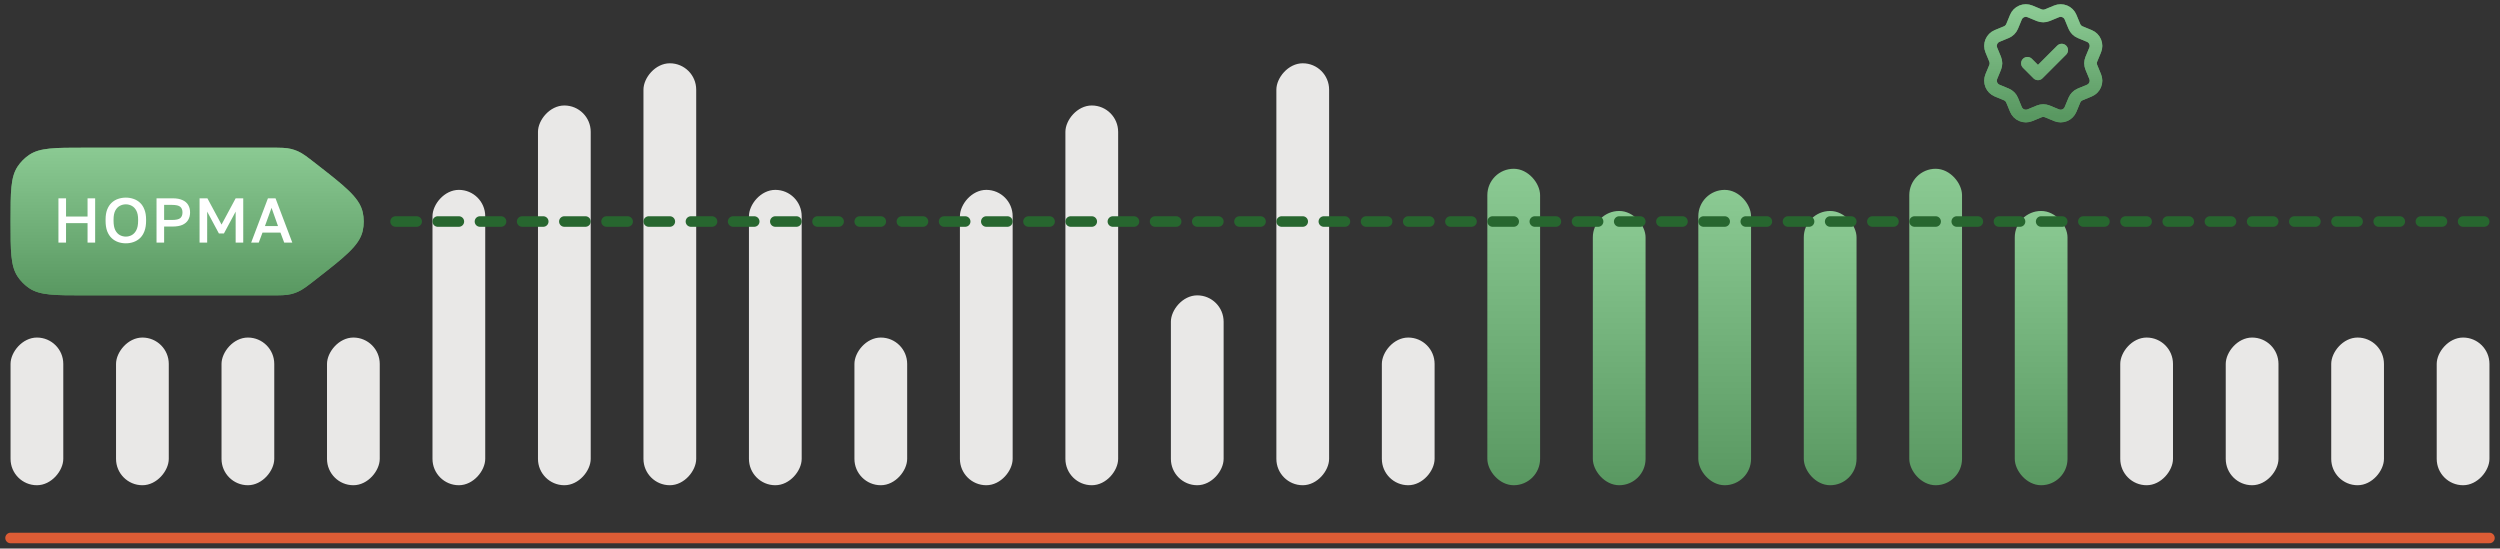 <?xml version="1.0" encoding="UTF-8"?> <svg xmlns="http://www.w3.org/2000/svg" width="237" height="52" viewBox="0 0 237 52" fill="none"><rect x="0" y="0" width="237" height="52" fill="#333333" stroke="none"/><rect width="5" height="14" rx="2.5" transform="matrix(1 0 0 -1 1 46)" fill="#E9E8E7"></rect><rect width="5" height="14" rx="2.5" transform="matrix(1 0 0 -1 11 46)" fill="#E9E8E7"></rect><rect width="5" height="14" rx="2.5" transform="matrix(1 0 0 -1 21 46)" fill="#E9E8E7"></rect><rect width="5" height="14" rx="2.5" transform="matrix(1 0 0 -1 31 46)" fill="#E9E8E7"></rect><rect width="5" height="28" rx="2.5" transform="matrix(1 0 0 -1 41 46)" fill="#E9E8E7"></rect><rect width="5" height="36" rx="2.5" transform="matrix(1 0 0 -1 51 46)" fill="#E9E8E7"></rect><rect width="5" height="40" rx="2.5" transform="matrix(1 0 0 -1 61 46)" fill="#E9E8E7"></rect><rect width="5" height="28" rx="2.5" transform="matrix(1 0 0 -1 71 46)" fill="#E9E8E7"></rect><rect width="5" height="14" rx="2.5" transform="matrix(1 0 0 -1 81 46)" fill="#E9E8E7"></rect><rect width="5" height="28" rx="2.5" transform="matrix(1 0 0 -1 91 46)" fill="#E9E8E7"></rect><rect width="5" height="36" rx="2.5" transform="matrix(1 0 0 -1 101 46)" fill="#E9E8E7"></rect><rect width="5" height="18" rx="2.5" transform="matrix(1 0 0 -1 111 46)" fill="#E9E8E7"></rect><rect width="5" height="40" rx="2.5" transform="matrix(1 0 0 -1 121 46)" fill="#E9E8E7"></rect><rect width="5" height="14" rx="2.5" transform="matrix(1 0 0 -1 131 46)" fill="#E9E8E7"></rect><rect x="141" y="16" width="5" height="30" rx="2.5" fill="url(#paint0_linear_0_529)"></rect><rect x="151" y="20" width="5" height="26" rx="2.5" fill="url(#paint1_linear_0_529)"></rect><rect x="161" y="18" width="5" height="28" rx="2.5" fill="url(#paint2_linear_0_529)"></rect><rect x="171" y="20" width="5" height="26" rx="2.5" fill="url(#paint3_linear_0_529)"></rect><rect x="181" y="16" width="5" height="30" rx="2.5" fill="url(#paint4_linear_0_529)"></rect><rect x="191" y="20" width="5" height="26" rx="2.5" fill="url(#paint5_linear_0_529)"></rect><rect width="5" height="14" rx="2.5" transform="matrix(1 0 0 -1 201 46)" fill="#E9E8E7"></rect><rect width="5" height="14" rx="2.5" transform="matrix(1 0 0 -1 211 46)" fill="#E9E8E7"></rect><rect width="5" height="14" rx="2.5" transform="matrix(1 0 0 -1 221 46)" fill="#E9E8E7"></rect><rect width="5" height="14" rx="2.5" transform="matrix(1 0 0 -1 231 46)" fill="#E9E8E7"></rect><path d="M1 51L236 51" stroke="#DD5C35" stroke-linecap="round"></path><path d="M1 21C1 18.191 1 16.787 1.674 15.778C1.966 15.341 2.341 14.966 2.778 14.674C3.787 14 5.191 14 8 14H25.598C26.617 14 27.126 14 27.609 14.122C27.823 14.176 28.032 14.248 28.234 14.337C28.69 14.537 29.092 14.849 29.896 15.475C32.673 17.634 34.062 18.715 34.382 20.098C34.519 20.692 34.519 21.308 34.382 21.902C34.062 23.285 32.673 24.366 29.896 26.526C29.092 27.151 28.69 27.463 28.234 27.663C28.032 27.752 27.823 27.824 27.609 27.878C27.126 28 26.617 28 25.598 28H8C5.191 28 3.787 28 2.778 27.326C2.341 27.034 1.966 26.659 1.674 26.222C1 25.213 1 23.809 1 21Z" fill="#599861"></path><path d="M1 21C1 18.191 1 16.787 1.674 15.778C1.966 15.341 2.341 14.966 2.778 14.674C3.787 14 5.191 14 8 14H25.598C26.617 14 27.126 14 27.609 14.122C27.823 14.176 28.032 14.248 28.234 14.337C28.69 14.537 29.092 14.849 29.896 15.475C32.673 17.634 34.062 18.715 34.382 20.098C34.519 20.692 34.519 21.308 34.382 21.902C34.062 23.285 32.673 24.366 29.896 26.526C29.092 27.151 28.69 27.463 28.234 27.663C28.032 27.752 27.823 27.824 27.609 27.878C27.126 28 26.617 28 25.598 28H8C5.191 28 3.787 28 2.778 27.326C2.341 27.034 1.966 26.659 1.674 26.222C1 25.213 1 23.809 1 21Z" fill="url(#paint6_linear_0_529)"></path><path d="M5.54 23V18.8H6.26V20.528H8.3V18.8H9.02V23H8.3V21.152H6.26V23H5.54ZM11.929 23.066C11.673 23.066 11.429 23.026 11.197 22.946C10.969 22.866 10.765 22.742 10.585 22.574C10.405 22.402 10.263 22.182 10.159 21.914C10.059 21.642 10.009 21.314 10.009 20.93V20.81C10.009 20.442 10.059 20.128 10.159 19.868C10.263 19.604 10.405 19.388 10.585 19.22C10.765 19.052 10.969 18.93 11.197 18.854C11.429 18.774 11.673 18.734 11.929 18.734C12.185 18.734 12.427 18.774 12.655 18.854C12.887 18.93 13.093 19.052 13.273 19.22C13.453 19.388 13.593 19.604 13.693 19.868C13.797 20.128 13.849 20.442 13.849 20.81V20.93C13.849 21.314 13.797 21.642 13.693 21.914C13.593 22.182 13.453 22.402 13.273 22.574C13.093 22.742 12.887 22.866 12.655 22.946C12.427 23.026 12.185 23.066 11.929 23.066ZM11.929 22.43C12.129 22.43 12.317 22.382 12.493 22.286C12.669 22.19 12.813 22.034 12.925 21.818C13.037 21.598 13.093 21.302 13.093 20.93V20.81C13.093 20.458 13.037 20.178 12.925 19.97C12.813 19.758 12.669 19.606 12.493 19.514C12.317 19.418 12.129 19.37 11.929 19.37C11.729 19.37 11.539 19.418 11.359 19.514C11.183 19.606 11.039 19.758 10.927 19.97C10.819 20.178 10.765 20.458 10.765 20.81V20.93C10.765 21.302 10.819 21.598 10.927 21.818C11.039 22.034 11.183 22.19 11.359 22.286C11.539 22.382 11.729 22.43 11.929 22.43ZM14.839 23V18.8H16.369C16.745 18.8 17.055 18.856 17.299 18.968C17.543 19.076 17.723 19.23 17.839 19.43C17.959 19.63 18.019 19.866 18.019 20.138C18.019 20.41 17.959 20.646 17.839 20.846C17.723 21.046 17.543 21.202 17.299 21.314C17.055 21.422 16.745 21.476 16.369 21.476H15.559V23H14.839ZM15.559 20.852H16.309C16.689 20.852 16.949 20.794 17.089 20.678C17.229 20.558 17.299 20.378 17.299 20.138C17.299 19.902 17.229 19.724 17.089 19.604C16.949 19.484 16.689 19.424 16.309 19.424H15.559V20.852ZM18.919 23V18.8H19.663L21.002 21.29L22.34 18.8H23.059V23H22.34V20.06L21.23 22.13H20.75L19.64 20.06V23H18.919ZM23.81 23L25.4 18.8H26.12L27.71 23H26.942L26.588 22.052H24.884L24.53 23H23.81ZM25.118 21.428H26.354L25.742 19.7L25.118 21.428Z" fill="white"></path><line x1="37.5" y1="21" x2="235.5" y2="21" stroke="#27662F" stroke-linecap="round" stroke-dasharray="2 2"></line><g clip-path="url(#clip0_0_529)"><path d="M192.2 6L193.2 7L195.45 4.75M196.651 2.499C196.754 2.748 196.951 2.946 197.2 3.05L198.073 3.411C198.322 3.514 198.519 3.712 198.623 3.961C198.726 4.21 198.726 4.49 198.623 4.739L198.261 5.611C198.158 5.86 198.158 6.14 198.262 6.389L198.622 7.261C198.673 7.384 198.7 7.516 198.7 7.65C198.7 7.784 198.674 7.916 198.622 8.039C198.571 8.162 198.496 8.275 198.402 8.369C198.308 8.463 198.195 8.538 198.072 8.589L197.2 8.95C196.951 9.053 196.753 9.251 196.65 9.5L196.288 10.373C196.185 10.621 195.987 10.819 195.738 10.923C195.489 11.026 195.21 11.026 194.961 10.923L194.089 10.561C193.84 10.459 193.56 10.459 193.311 10.562L192.438 10.923C192.19 11.026 191.91 11.026 191.661 10.923C191.412 10.82 191.215 10.622 191.111 10.373L190.75 9.5C190.647 9.251 190.449 9.053 190.2 8.95L189.328 8.589C189.079 8.485 188.881 8.288 188.778 8.039C188.675 7.79 188.675 7.51 188.778 7.261L189.139 6.389C189.242 6.14 189.241 5.861 189.138 5.612L188.777 4.738C188.726 4.615 188.7 4.483 188.7 4.349C188.7 4.216 188.726 4.084 188.777 3.96C188.828 3.837 188.903 3.725 188.998 3.63C189.092 3.536 189.204 3.461 189.328 3.41L190.2 3.049C190.448 2.946 190.646 2.749 190.75 2.5L191.111 1.627C191.214 1.378 191.412 1.181 191.661 1.077C191.91 0.974 192.19 0.974 192.439 1.077L193.311 1.439C193.56 1.541 193.84 1.541 194.088 1.438L194.961 1.078C195.21 0.975 195.49 0.975 195.739 1.078C195.988 1.181 196.186 1.379 196.289 1.628L196.651 2.501L196.651 2.499Z" stroke="#599861" stroke-width="1.2" stroke-linecap="round" stroke-linejoin="round"></path><path d="M192.2 6L193.2 7L195.45 4.75M196.651 2.499C196.754 2.748 196.951 2.946 197.2 3.05L198.073 3.411C198.322 3.514 198.519 3.712 198.623 3.961C198.726 4.21 198.726 4.49 198.623 4.739L198.261 5.611C198.158 5.86 198.158 6.14 198.262 6.389L198.622 7.261C198.673 7.384 198.7 7.516 198.7 7.65C198.7 7.784 198.674 7.916 198.622 8.039C198.571 8.162 198.496 8.275 198.402 8.369C198.308 8.463 198.195 8.538 198.072 8.589L197.2 8.95C196.951 9.053 196.753 9.251 196.65 9.5L196.288 10.373C196.185 10.621 195.987 10.819 195.738 10.923C195.489 11.026 195.21 11.026 194.961 10.923L194.089 10.561C193.84 10.459 193.56 10.459 193.311 10.562L192.438 10.923C192.19 11.026 191.91 11.026 191.661 10.923C191.412 10.82 191.215 10.622 191.111 10.373L190.75 9.5C190.647 9.251 190.449 9.053 190.2 8.95L189.328 8.589C189.079 8.485 188.881 8.288 188.778 8.039C188.675 7.79 188.675 7.51 188.778 7.261L189.139 6.389C189.242 6.14 189.241 5.861 189.138 5.612L188.777 4.738C188.726 4.615 188.7 4.483 188.7 4.349C188.7 4.216 188.726 4.084 188.777 3.96C188.828 3.837 188.903 3.725 188.998 3.63C189.092 3.536 189.204 3.461 189.328 3.41L190.2 3.049C190.448 2.946 190.646 2.749 190.75 2.5L191.111 1.627C191.214 1.378 191.412 1.181 191.661 1.077C191.91 0.974 192.19 0.974 192.439 1.077L193.311 1.439C193.56 1.541 193.84 1.541 194.088 1.438L194.961 1.078C195.21 0.975 195.49 0.975 195.739 1.078C195.988 1.181 196.186 1.379 196.289 1.628L196.651 2.501L196.651 2.499Z" stroke="url(#paint7_linear_0_529)" stroke-width="1.2" stroke-linecap="round" stroke-linejoin="round"></path></g><defs><linearGradient id="paint0_linear_0_529" x1="143.5" y1="46" x2="143.5" y2="16" gradientUnits="userSpaceOnUse"><stop stop-color="#599861"></stop><stop offset="1" stop-color="#8BCA93"></stop></linearGradient><linearGradient id="paint1_linear_0_529" x1="153.5" y1="46" x2="153.5" y2="20" gradientUnits="userSpaceOnUse"><stop stop-color="#599861"></stop><stop offset="1" stop-color="#8BCA93"></stop></linearGradient><linearGradient id="paint2_linear_0_529" x1="163.5" y1="46" x2="163.5" y2="18" gradientUnits="userSpaceOnUse"><stop stop-color="#599861"></stop><stop offset="1" stop-color="#8BCA93"></stop></linearGradient><linearGradient id="paint3_linear_0_529" x1="173.5" y1="46" x2="173.5" y2="20" gradientUnits="userSpaceOnUse"><stop stop-color="#599861"></stop><stop offset="1" stop-color="#8BCA93"></stop></linearGradient><linearGradient id="paint4_linear_0_529" x1="183.5" y1="46" x2="183.5" y2="16" gradientUnits="userSpaceOnUse"><stop stop-color="#599861"></stop><stop offset="1" stop-color="#8BCA93"></stop></linearGradient><linearGradient id="paint5_linear_0_529" x1="193.5" y1="46" x2="193.5" y2="20" gradientUnits="userSpaceOnUse"><stop stop-color="#599861"></stop><stop offset="1" stop-color="#8BCA93"></stop></linearGradient><linearGradient id="paint6_linear_0_529" x1="19" y1="28" x2="19" y2="14" gradientUnits="userSpaceOnUse"><stop stop-color="#599861"></stop><stop offset="1" stop-color="#8BCA93"></stop></linearGradient><linearGradient id="paint7_linear_0_529" x1="193.7" y1="11" x2="193.7" y2="1" gradientUnits="userSpaceOnUse"><stop stop-color="#599861"></stop><stop offset="1" stop-color="#8BCA93"></stop></linearGradient><clipPath id="clip0_0_529"><rect width="12" height="12" fill="white" transform="translate(187.7)"></rect></clipPath></defs></svg> 